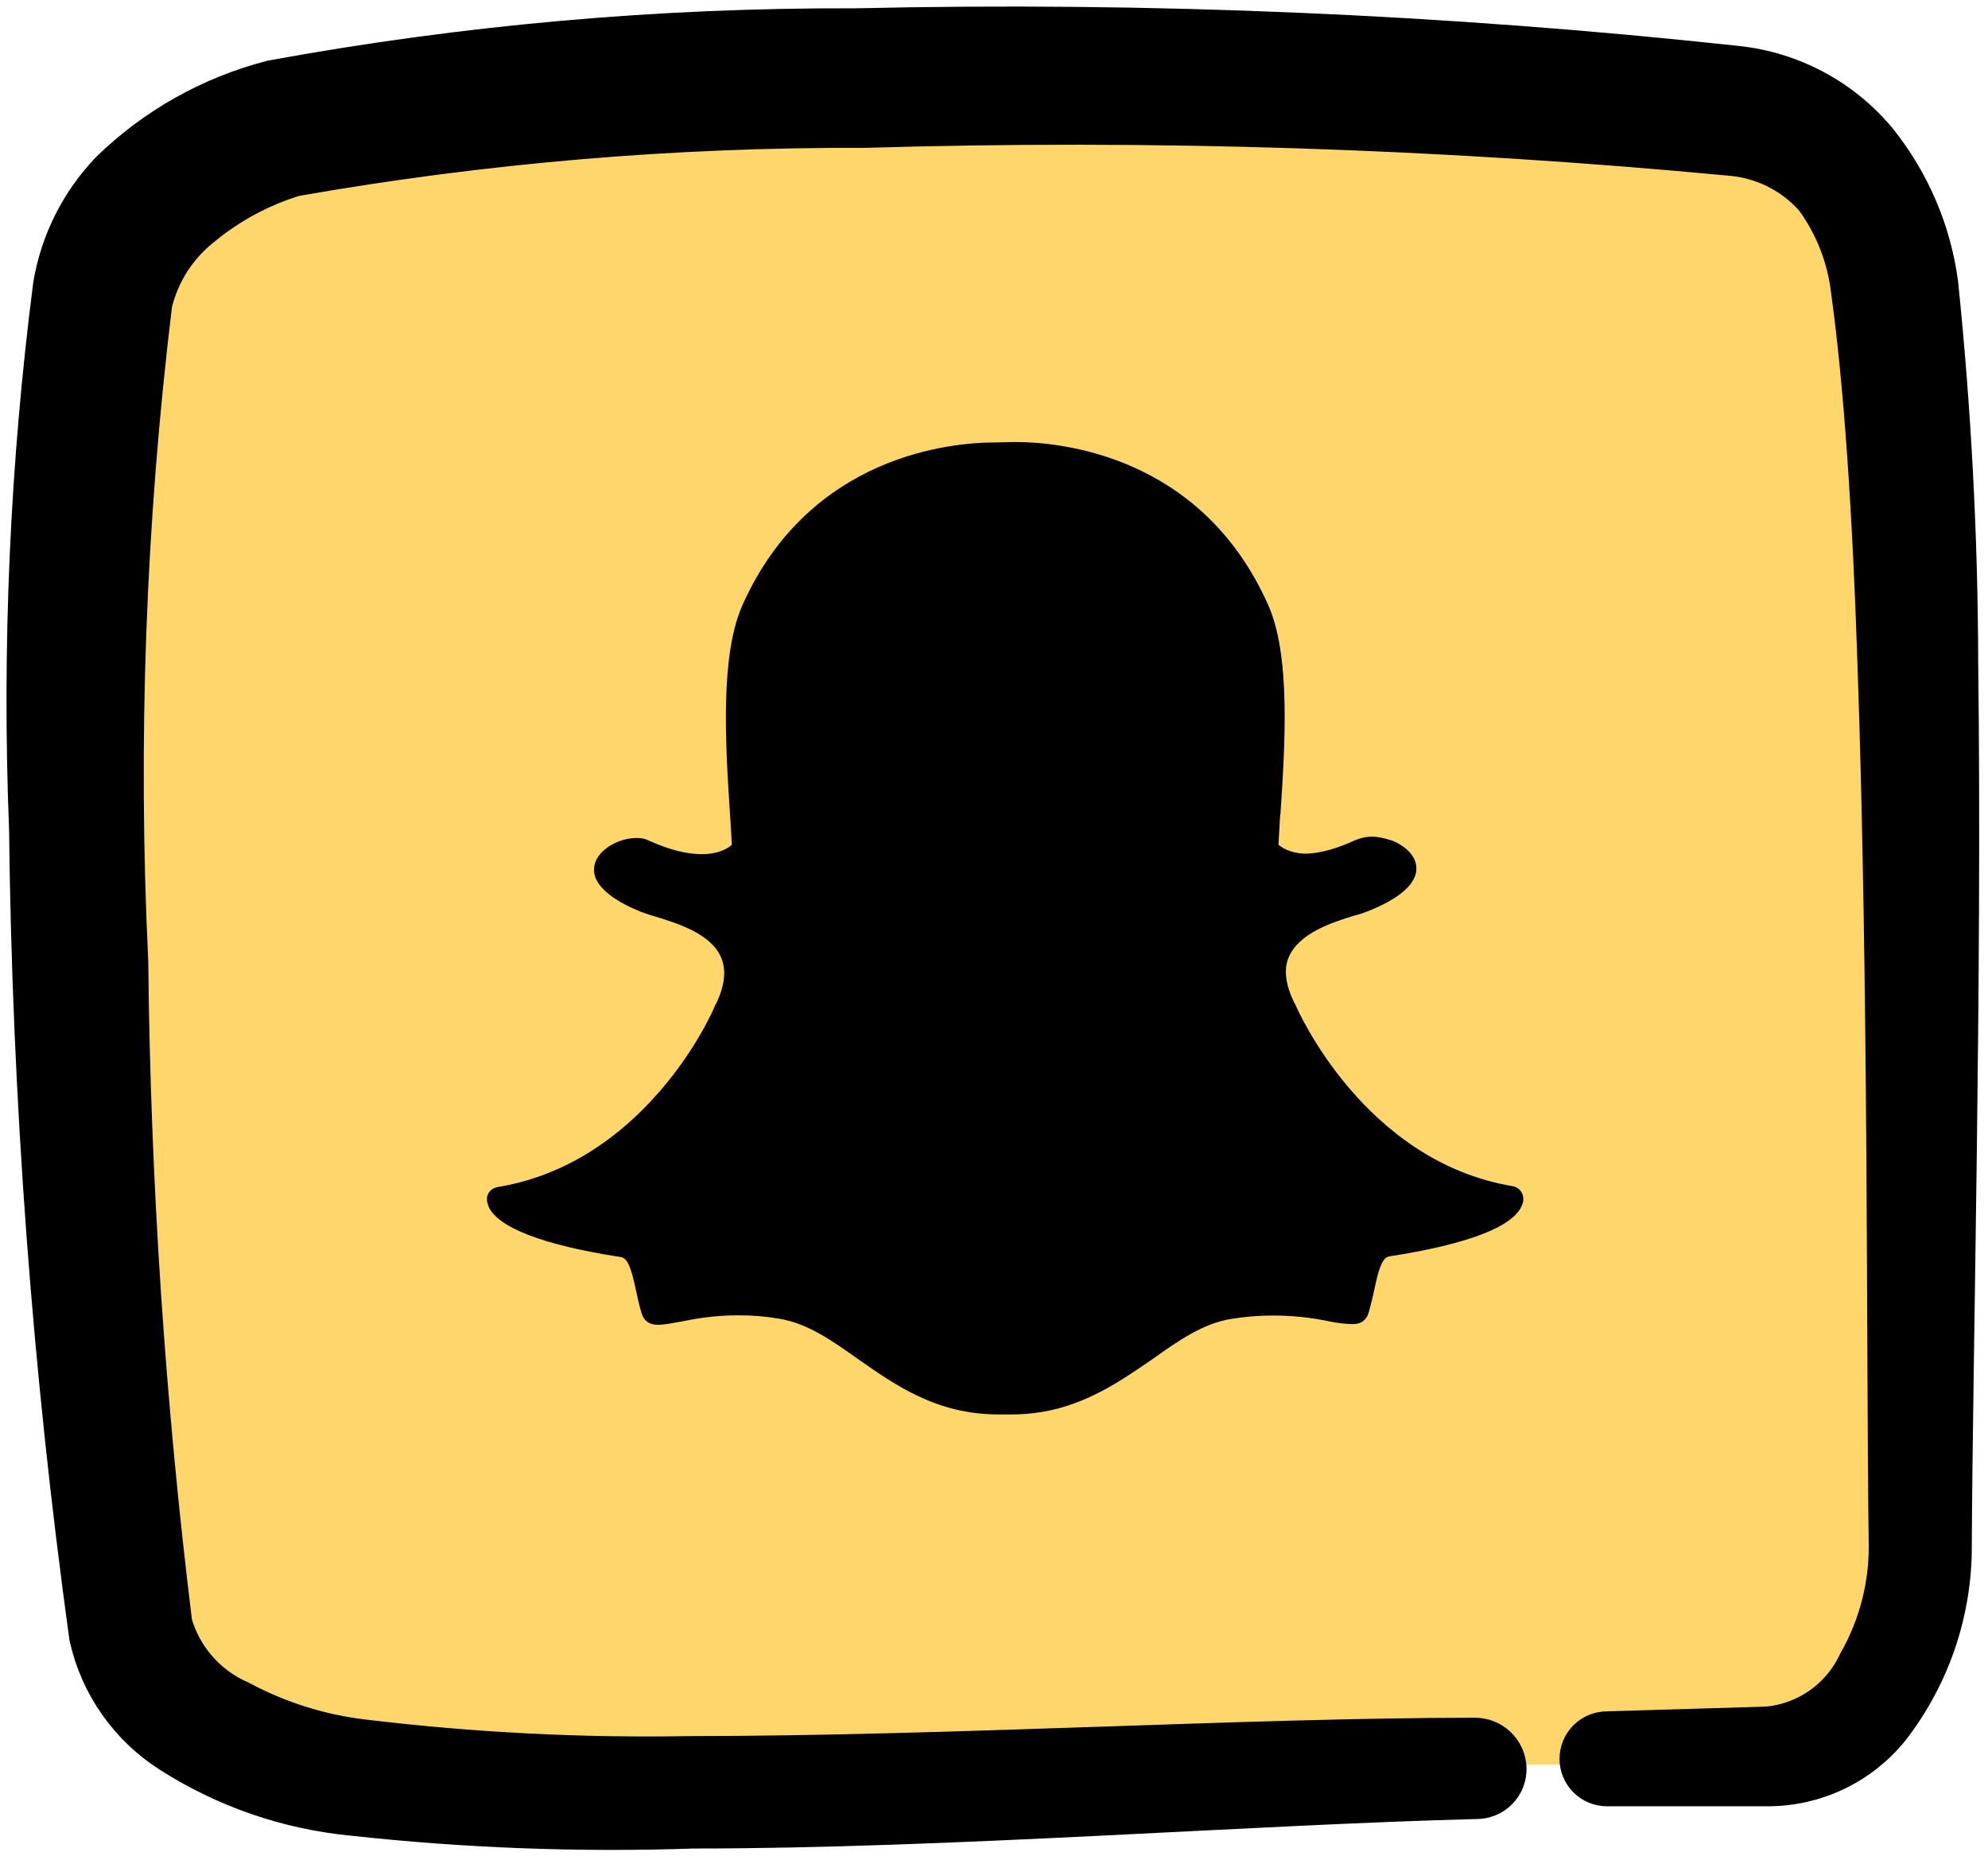 <?xml version="1.0" encoding="UTF-8"?> <svg xmlns="http://www.w3.org/2000/svg" width="211" height="197" viewBox="0 0 211 197" fill="none"><rect x="12.766" y="11.541" width="187.828" height="175.731" rx="22" fill="#FFD66C"></rect><path fill-rule="evenodd" clip-rule="evenodd" d="M207.461 70.458C207.43 56.982 206.721 43.517 205.336 30.112C204.603 24.667 202.4 19.522 198.961 15.225C195.287 10.784 190.005 7.958 184.256 7.359C153.21 3.999 121.976 2.671 90.756 3.383C70.031 3.307 49.344 5.148 28.961 8.881C22.551 10.532 16.689 13.828 11.961 18.439C8.838 21.709 6.766 25.832 6.011 30.281C3.551 49.406 2.698 68.701 3.461 87.967C3.788 116.632 5.918 145.249 9.836 173.65C10.945 178.644 14.003 182.994 18.336 185.745C24.094 189.424 30.65 191.686 37.461 192.343C49.454 193.656 61.527 194.109 73.586 193.696C100.531 193.696 133.086 191.158 156.716 190.566C157.092 190.566 157.463 190.492 157.809 190.346C158.155 190.201 158.468 189.987 158.73 189.719C158.992 189.451 159.196 189.133 159.332 188.785C159.468 188.436 159.532 188.064 159.521 187.69C159.51 187.302 159.422 186.919 159.262 186.564C159.103 186.209 158.874 185.889 158.59 185.622C158.306 185.354 157.971 185.146 157.606 185.007C157.241 184.869 156.852 184.803 156.461 184.815C132.746 184.815 100.361 186.76 73.416 186.76C61.744 186.977 50.07 186.384 38.481 184.984C33.867 184.438 29.397 183.032 25.306 180.839C23.522 180.061 21.933 178.899 20.654 177.436C19.375 175.974 18.439 174.247 17.911 172.381C15.038 149.056 13.477 125.59 13.236 102.092C12.112 78.745 12.965 55.346 15.786 32.142C16.586 28.791 18.503 25.809 21.226 23.683C24.155 21.272 27.535 19.461 31.171 18.355C51.149 14.841 71.403 13.115 91.691 13.195C122.38 12.273 153.096 13.262 183.661 16.155C187.243 16.436 190.571 18.107 192.926 20.808C195.082 23.77 196.429 27.238 196.836 30.873C198.196 40.6 199.131 54.641 199.641 70.289C200.831 104.122 200.576 144.045 200.831 163.33C200.985 168.004 199.837 172.629 197.516 176.695C196.615 178.617 195.222 180.27 193.476 181.487C191.731 182.704 189.694 183.444 187.571 183.63L170.571 184.138C169.895 184.138 169.246 184.405 168.768 184.881C168.29 185.357 168.021 186.002 168.021 186.675C168.021 187.348 168.29 187.994 168.768 188.47C169.246 188.946 169.895 189.213 170.571 189.213H187.571C190.02 189.221 192.439 188.677 194.647 187.622C196.855 186.567 198.795 185.029 200.321 183.123C204.547 177.641 206.819 170.916 206.781 164.007C206.866 144.299 207.886 103.953 207.461 70.458Z" fill="black" stroke="black" stroke-width="5"></path><path d="M105.97 150.124C99.424 150.124 95.058 147.033 91.158 144.311C88.386 142.347 85.79 140.483 82.727 139.966C81.268 139.716 79.79 139.594 78.31 139.603C75.714 139.603 73.651 139.993 72.183 140.29C71.248 140.455 70.467 140.609 69.851 140.609C69.213 140.609 68.404 140.433 68.091 139.355C67.816 138.475 67.645 137.639 67.475 136.831C67.035 134.796 66.666 133.547 65.902 133.421C57.712 132.172 52.812 130.286 51.855 128.053C51.778 127.811 51.684 127.558 51.684 127.365C51.629 126.683 52.124 126.117 52.812 125.99C59.307 124.918 65.143 121.458 70.071 115.771C73.899 111.355 75.763 107.087 75.934 106.625C75.934 106.57 75.984 106.57 75.984 106.57C76.922 104.637 77.109 102.996 76.544 101.647C75.488 99.117 72.007 98.039 69.631 97.302C69.02 97.137 68.503 96.939 68.063 96.79C66.028 95.982 62.64 94.26 63.086 91.884C63.405 90.168 65.682 88.942 67.546 88.942C68.063 88.935 68.503 89.026 68.866 89.217C70.956 90.168 72.843 90.658 74.46 90.658C76.473 90.658 77.43 89.899 77.672 89.657C77.621 88.569 77.556 87.482 77.48 86.395C76.984 78.888 76.424 69.571 78.799 64.23C85.939 48.242 101.091 46.96 105.579 46.96L107.537 46.916H107.812C112.295 46.916 127.447 48.165 134.586 64.181C136.99 69.521 136.401 78.866 135.906 86.346L135.857 86.714C135.813 87.715 135.736 88.672 135.692 89.657C135.934 89.849 136.814 90.586 138.629 90.608C140.202 90.564 141.918 90.047 143.876 89.162C144.418 88.927 145.001 88.803 145.592 88.799C146.279 88.799 146.967 88.964 147.555 89.162H147.605C149.249 89.778 150.327 90.927 150.327 92.132C150.377 93.26 149.491 94.975 145.3 96.669C144.86 96.835 144.343 97.038 143.733 97.181C141.401 97.896 137.919 99.023 136.814 101.526C136.203 102.846 136.445 104.54 137.38 106.454C137.38 106.498 137.43 106.498 137.43 106.498C137.699 107.186 144.783 123.273 160.552 125.897C160.874 125.951 161.166 126.12 161.373 126.373C161.58 126.626 161.689 126.945 161.679 127.272C161.683 127.517 161.626 127.754 161.509 127.981C160.552 130.236 155.695 132.073 147.456 133.349C146.697 133.47 146.329 134.724 145.889 136.759C145.714 137.607 145.51 138.449 145.278 139.284C145.031 140.092 144.514 140.532 143.628 140.532H143.513C142.729 140.518 141.947 140.428 141.181 140.263C139.165 139.834 137.109 139.62 135.048 139.625C133.57 139.629 132.095 139.752 130.637 139.993C127.596 140.488 124.972 142.375 122.2 144.338C118.251 147.033 113.862 150.124 107.367 150.124H105.97Z" fill="black"></path></svg> 